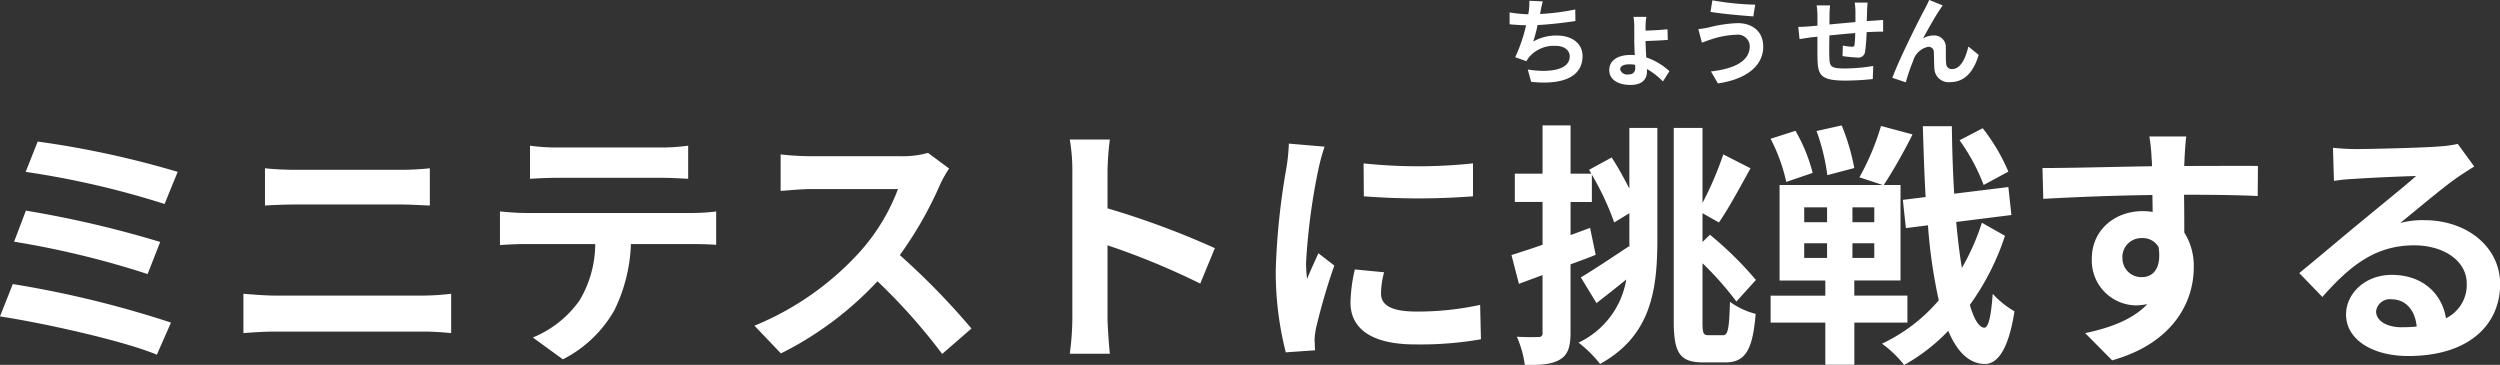 <svg id="txt" xmlns="http://www.w3.org/2000/svg" width="311.529" height="45.469" viewBox="0 0 311.529 45.469">
  <rect x="0" y="0" width="311.529" height="45.469" fill="#333333" stroke="none"/>
  <defs>
    <style>
      .cls-1 {
        fill: #fff;
        fill-rule: evenodd;
      }
    </style>
  </defs>
  <path id="ミニテストに挑戦する" class="cls-1" d="M776.98,925.671l-1.5,3.776a109.669,109.669,0,0,1,17.31,4l1.632-4A116.847,116.847,0,0,0,776.98,925.671Zm-1.472,8.607-1.471,3.872a111.227,111.227,0,0,1,16.638,4.032l1.568-4A131.861,131.861,0,0,0,775.508,934.278Zm-1.631,9.151-1.6,4.033c5.119,0.767,15.231,2.975,19.55,4.767l1.76-4A128.92,128.92,0,0,0,773.877,943.429Zm28.736,6.112c1.184-.1,2.752-0.192,4-0.192h18.366a34.761,34.761,0,0,1,3.52.192v-4.9a32.742,32.742,0,0,1-3.52.224H806.613c-1.248,0-2.752-.128-4-0.224v4.9Zm2.688-15.9c1.088-.063,2.559-0.127,3.775-0.127h13.215c1.12,0,2.624.1,3.552,0.127V929c-0.9.1-2.272,0.192-3.552,0.192H809.044c-1.088,0-2.591-.064-3.743-0.192v4.639Zm49.278-3.455c1.12,0,2.336.063,3.456,0.128v-4.128a25.07,25.07,0,0,1-3.456.224H841.716a23.819,23.819,0,0,1-3.391-.224v4.128c0.959-.065,2.3-0.128,3.423-0.128h12.831Zm-16.926,4.383c-0.992,0-2.112-.1-3.072-0.191v4.191c0.9-.064,2.144-0.128,3.072-0.128h8.8a13.752,13.752,0,0,1-1.984,7.072,13.3,13.3,0,0,1-5.791,4.575l3.743,2.72a15.354,15.354,0,0,0,6.432-6.144,20.292,20.292,0,0,0,2.048-8.223h7.711c0.9,0,2.112.032,2.912,0.1v-4.159a24.822,24.822,0,0,1-2.912.191H837.653Zm50.27-7.487a11.55,11.55,0,0,1-3.327.416H873.332a35.748,35.748,0,0,1-3.775-.224v4.543c0.672-.031,2.431-0.224,3.775-0.224H884.18a24.794,24.794,0,0,1-4.768,7.84,36.257,36.257,0,0,1-13.119,9.183l3.3,3.456a42.157,42.157,0,0,0,12.031-8.991,72.955,72.955,0,0,1,8.063,9.055l3.648-3.167a89.943,89.943,0,0,0-8.927-9.152,47.089,47.089,0,0,0,5.023-8.8,15.12,15.12,0,0,1,1.12-1.984Zm35.744,11.871a104.5,104.5,0,0,0-13.375-4.959v-4.7a34.8,34.8,0,0,1,.288-3.872h-4.992a22.318,22.318,0,0,1,.32,3.872v18.366a34.241,34.241,0,0,1-.32,4.448h4.992c-0.128-1.28-.288-3.519-0.288-4.448V938.6a92.415,92.415,0,0,1,11.551,4.768ZM942.2,928.391l0.032,4.1a87.943,87.943,0,0,0,13.6,0v-4.1A64.651,64.651,0,0,1,942.2,928.391Zm-1.088,13.215a19.53,19.53,0,0,0-.544,4.128c0,3.232,2.592,5.215,8.064,5.215a44.044,44.044,0,0,0,8.191-.64l-0.1-4.288a36.458,36.458,0,0,1-7.935.833c-3.2,0-4.416-.833-4.416-2.241a10.421,10.421,0,0,1,.384-2.655Zm-8.223-15.679a23.679,23.679,0,0,1-.32,3.1,87.849,87.849,0,0,0-1.312,12.543,40.453,40.453,0,0,0,1.248,10.367l3.647-.256c-0.032-.448-0.032-0.96-0.063-1.312a9.3,9.3,0,0,1,.191-1.472,76.4,76.4,0,0,1,2.272-7.775l-1.984-1.536c-0.448,1.024-.959,2.08-1.407,3.2a15.3,15.3,0,0,1-.129-2.048,78.336,78.336,0,0,1,1.536-11.615,26.632,26.632,0,0,1,.768-2.816Zm42.431,5.6c-0.672-1.281-1.44-2.72-2.208-3.872l-2.816,1.536,0.288,0.48h-2.591v-6.016H964.5v6.016h-3.456v3.52H964.5v5.343c-1.472.512-2.784,0.928-3.872,1.28l0.928,3.584,2.944-1.088v7.167a0.455,0.455,0,0,1-.544.544,26.069,26.069,0,0,1-2.656-.031,13,13,0,0,1,.992,3.519c2.08,0.032,3.456-.1,4.416-0.7s1.28-1.568,1.28-3.328v-8.511c1.055-.384,2.111-0.768,3.135-1.184l-0.7-3.36-2.431.9v-4.127h2.655V929.8a34.639,34.639,0,0,1,2.784,5.951l1.888-1.152v4.256l-0.064-.128c-2.208,1.472-4.48,2.976-5.984,3.872l1.952,3.2c1.152-.895,2.464-1.919,3.712-2.943a10.63,10.63,0,0,1-5.952,7.871,15.085,15.085,0,0,1,2.688,2.656c6.3-3.488,7.136-9.088,7.136-15.487V923.975h-3.488v7.552ZM985.2,949.8c-0.672,0-.768-0.224-0.768-1.7v-7.264a39.349,39.349,0,0,1,4.224,4.768l2.432-2.688a43.648,43.648,0,0,0-5.728-5.632l-0.928.9V934.6l2.048,1.152c1.184-1.7,2.624-4.383,3.936-6.751l-3.392-1.728a42.391,42.391,0,0,1-2.592,6.047v-9.343h-3.583v24.094c0,4,.8,5.12,3.679,5.12h2.784c2.528,0,3.392-1.7,3.744-6.048a9.438,9.438,0,0,1-3.2-1.5c-0.1,3.232-.224,4.16-0.864,4.16H985.2Zm37.347-20.382a23.663,23.663,0,0,0-3.2-5.408l-2.88,1.5a24.457,24.457,0,0,1,3,5.568Zm-19.2-.448a27.045,27.045,0,0,0-1.57-5.312l-3.135.7a25.383,25.383,0,0,1,1.343,5.5Zm-5.185.608a20.642,20.642,0,0,0-2.144-5.248l-3.1.992a21.672,21.672,0,0,1,1.952,5.376Zm-1.056,8.767h2.848v1.824h-2.848v-1.824Zm0-4.48h2.848v1.856h-2.848v-1.856Zm8.731,1.856h-2.72v-1.856h2.72v1.856Zm0,4.448h-2.72v-1.824h2.72v1.824Zm4.13,8.063V944.87h-6.62v-1.888h5.76v-11.9h-2.08a66.936,66.936,0,0,0,3.58-6.3l-3.93-1.056a31.155,31.155,0,0,1-2.69,6.4l2.91,0.96H994.037v11.9h5.7v1.888h-6.816v3.359h6.816v5.248h3.617v-5.248h6.62Zm9.28-12.447a28.83,28.83,0,0,1-2.49,5.632c-0.29-1.7-.52-3.648-0.71-5.728l6.88-.864-0.38-3.487-6.75.832c-0.16-2.656-.26-5.472-0.29-8.416h-3.62c0.1,3.136.19,6.08,0.35,8.832l-2.84.351,0.38,3.52,2.75-.351a63.865,63.865,0,0,0,1.35,9.343,21.057,21.057,0,0,1-7.08,5.407,13.639,13.639,0,0,1,2.76,2.656,23.091,23.091,0,0,0,5.5-4.256c1.09,2.592,2.56,4.064,4.48,4.128,1.34,0.064,2.94-1.184,3.77-6.56a11.518,11.518,0,0,1-2.71-2.175c-0.2,2.752-.52,4.223-1.06,4.223-0.67-.063-1.28-1.087-1.79-2.848a31.549,31.549,0,0,0,4.38-8.607Zm17.51,4.416a2.362,2.362,0,0,1,2.43-2.5,2.268,2.268,0,0,1,2.08,1.12c0.41,2.752-.77,3.744-2.08,3.744A2.352,2.352,0,0,1,1036.76,940.2Zm16.89-11.487c-1.66-.032-5.98,0-9.18,0,0-.384.03-0.7,0.03-0.96,0.03-.512.13-2.208,0.22-2.72h-4.6a22.468,22.468,0,0,1,.28,2.752,6.508,6.508,0,0,1,.04.96c-4.26.064-10.02,0.224-13.64,0.224l0.1,3.84c3.9-.224,8.8-0.416,13.6-0.48l0.03,2.111a7.686,7.686,0,0,0-1.25-.1c-3.45,0-6.33,2.336-6.33,5.92a5.584,5.584,0,0,0,5.47,5.824,6.939,6.939,0,0,0,1.44-.16c-1.76,1.887-4.54,2.943-7.74,3.615l3.36,3.392c7.74-2.176,10.17-7.423,10.17-11.551a7.812,7.812,0,0,0-1.18-4.384c0-1.376,0-3.1-.03-4.7,4.28,0,7.26.064,9.18,0.16Zm17.92,20.1c-1.85,0-3.2-.8-3.2-1.985a1.727,1.727,0,0,1,1.95-1.5c1.73,0,2.92,1.344,3.11,3.392A16.849,16.849,0,0,1,1071.57,948.806Zm6.98-22.847a15.4,15.4,0,0,1-2.43.32c-1.8.16-8.58,0.32-10.24,0.32a28.785,28.785,0,0,1-2.88-.16l0.12,4.127a21.21,21.21,0,0,1,2.6-.255c1.66-.128,6.01-0.32,7.64-0.352-1.56,1.376-4.86,4.032-6.62,5.5-1.89,1.536-5.7,4.768-7.94,6.592l2.88,2.976c3.4-3.84,6.56-6.432,11.43-6.432,3.68,0,6.56,1.92,6.56,4.768a4.629,4.629,0,0,1-2.59,4.319c-0.48-3.007-2.85-5.407-6.76-5.407-3.36,0-5.69,2.368-5.69,4.927,0,3.168,3.33,5.184,7.74,5.184,7.65,0,11.46-3.967,11.46-8.96,0-4.607-4.1-7.967-9.47-7.967a10.675,10.675,0,0,0-2.98.352c1.98-1.6,5.31-4.415,7.01-5.6,0.7-.48,1.44-0.96,2.21-1.44Z" transform="translate(-772.281 -908.031)"/>
  <path id="ちょう" class="cls-1" d="M968.576,909.21a28.678,28.678,0,0,1-4.389.564l0.071-.36a12.338,12.338,0,0,1,.276-1.211l-1.679-.073a7.269,7.269,0,0,1-.06,1.2c-0.012.144-.048,0.3-0.072,0.48a16.777,16.777,0,0,1-2.326-.228v1.475c0.6,0.06,1.295.108,2.05,0.12a19.149,19.149,0,0,1-1.355,3.982l1.4,0.5a3.475,3.475,0,0,1,.336-0.515,4.074,4.074,0,0,1,3.286-1.4c1.152,0,1.775.6,1.775,1.307,0,1.751-2.626,2.063-5.229,1.643l0.42,1.535c3.838,0.408,6.405-.552,6.405-3.227,0-1.511-1.272-2.542-3.191-2.542a5.771,5.771,0,0,0-2.95.744,21.022,21.022,0,0,0,.54-2.051c1.6-.084,3.478-0.312,4.713-0.5Zm7.466,7.244a0.72,0.72,0,0,1-.791.84,0.9,0.9,0,0,1-1.08-.612c0-.4.408-0.636,1.164-0.636a4.556,4.556,0,0,1,.707.06v0.348Zm4.27,0.444a8.175,8.175,0,0,0-2.89-1.715c-0.036-.744-0.084-1.535-0.084-2.039,0.791-.024,1.979-0.072,2.77-0.144l-0.036-1.319c-0.791.084-1.955,0.144-2.734,0.168V911.3a7.056,7.056,0,0,1,.1-1.164h-1.608a6.748,6.748,0,0,1,.1,1.176v1.679c0,0.539.036,1.235,0.06,1.907-0.156-.012-0.312-0.024-0.467-0.024-1.727,0-2.711.743-2.711,1.883,0,1.247,1.187,1.859,2.627,1.859,1.583,0,2.074-.8,2.074-1.68v-0.3a8.887,8.887,0,0,1,1.991,1.547Zm10.009-3.118c0,1.858-1.883,2.818-4.834,3.153l0.864,1.488c3.3-.456,5.649-2.039,5.649-4.582,0-1.859-1.319-2.926-3.2-2.926a16.5,16.5,0,0,0-3.586.539,11.653,11.653,0,0,1-1.3.205l0.444,1.691c0.348-.12.8-0.3,1.151-0.408a10.662,10.662,0,0,1,3.1-.576A1.484,1.484,0,0,1,990.321,913.78Zm-4.654-5.71-0.24,1.439c1.368,0.241,3.946.468,5.338,0.564L991,908.61A33.542,33.542,0,0,1,985.667,908.07Z" transform="translate(-772.281 -908.031)"/>
  <path id="せん" class="cls-1" d="M1003.4,908.358a8.342,8.342,0,0,1,.09,1.08v1.343c-1.08.1-2.23,0.2-3.24,0.3,0.01-.468.01-0.864,0.01-1.14a11.054,11.054,0,0,1,.07-1.235h-1.674a9.1,9.1,0,0,1,.1,1.319v1.2l-0.9.084c-0.6.048-1.151,0.072-1.487,0.072l0.156,1.523c0.312-.048,1.055-0.168,1.427-0.216l0.8-.084c0,1.116,0,2.267.011,2.77,0.048,2.051.42,2.7,3.507,2.7a33.551,33.551,0,0,0,3.38-.192l0.06-1.631a22.137,22.137,0,0,1-3.55.312c-1.79,0-1.89-.264-1.92-1.427-0.03-.5-0.01-1.6,0-2.687,1.02-.108,2.18-0.216,3.22-0.3a12.556,12.556,0,0,1-.08,1.427,0.291,0.291,0,0,1-.37.276,7.339,7.339,0,0,1-1.09-.143l-0.04,1.307a15.073,15.073,0,0,0,1.79.18,0.85,0.85,0,0,0,1.03-.78,20.768,20.768,0,0,0,.18-2.375c0.35-.024.66-0.036,0.91-0.048,0.33-.012.95-0.024,1.15-0.012v-1.463c-0.34.024-.81,0.06-1.14,0.084-0.27.012-.57,0.036-0.9,0.06,0.02-.395.03-0.815,0.04-1.283,0.01-.324.04-0.84,0.07-1.02h-1.61Zm10.97,0.348-1.69-.684c-0.21.5-.43,0.888-0.59,1.212-0.62,1.127-3.13,6.117-4,8.491l1.68,0.564a21.827,21.827,0,0,1,.9-2.639,2.475,2.475,0,0,1,1.89-1.787,0.646,0.646,0,0,1,.7.66c0.03,0.479.02,1.451,0.07,2.087a1.767,1.767,0,0,0,1.97,1.655c1.83,0,2.94-1.344,3.55-3.394l-1.29-1.044c-0.33,1.476-.98,2.807-2,2.807a0.674,0.674,0,0,1-.76-0.648c-0.07-.492-0.03-1.451-0.05-1.979a1.437,1.437,0,0,0-1.48-1.559,2.724,2.724,0,0,0-1.36.36c0.59-1.043,1.49-2.7,2.08-3.55C1014.12,909.066,1014.25,908.85,1014.37,908.706Z" transform="translate(-772.281 -908.031)"/>
</svg>
